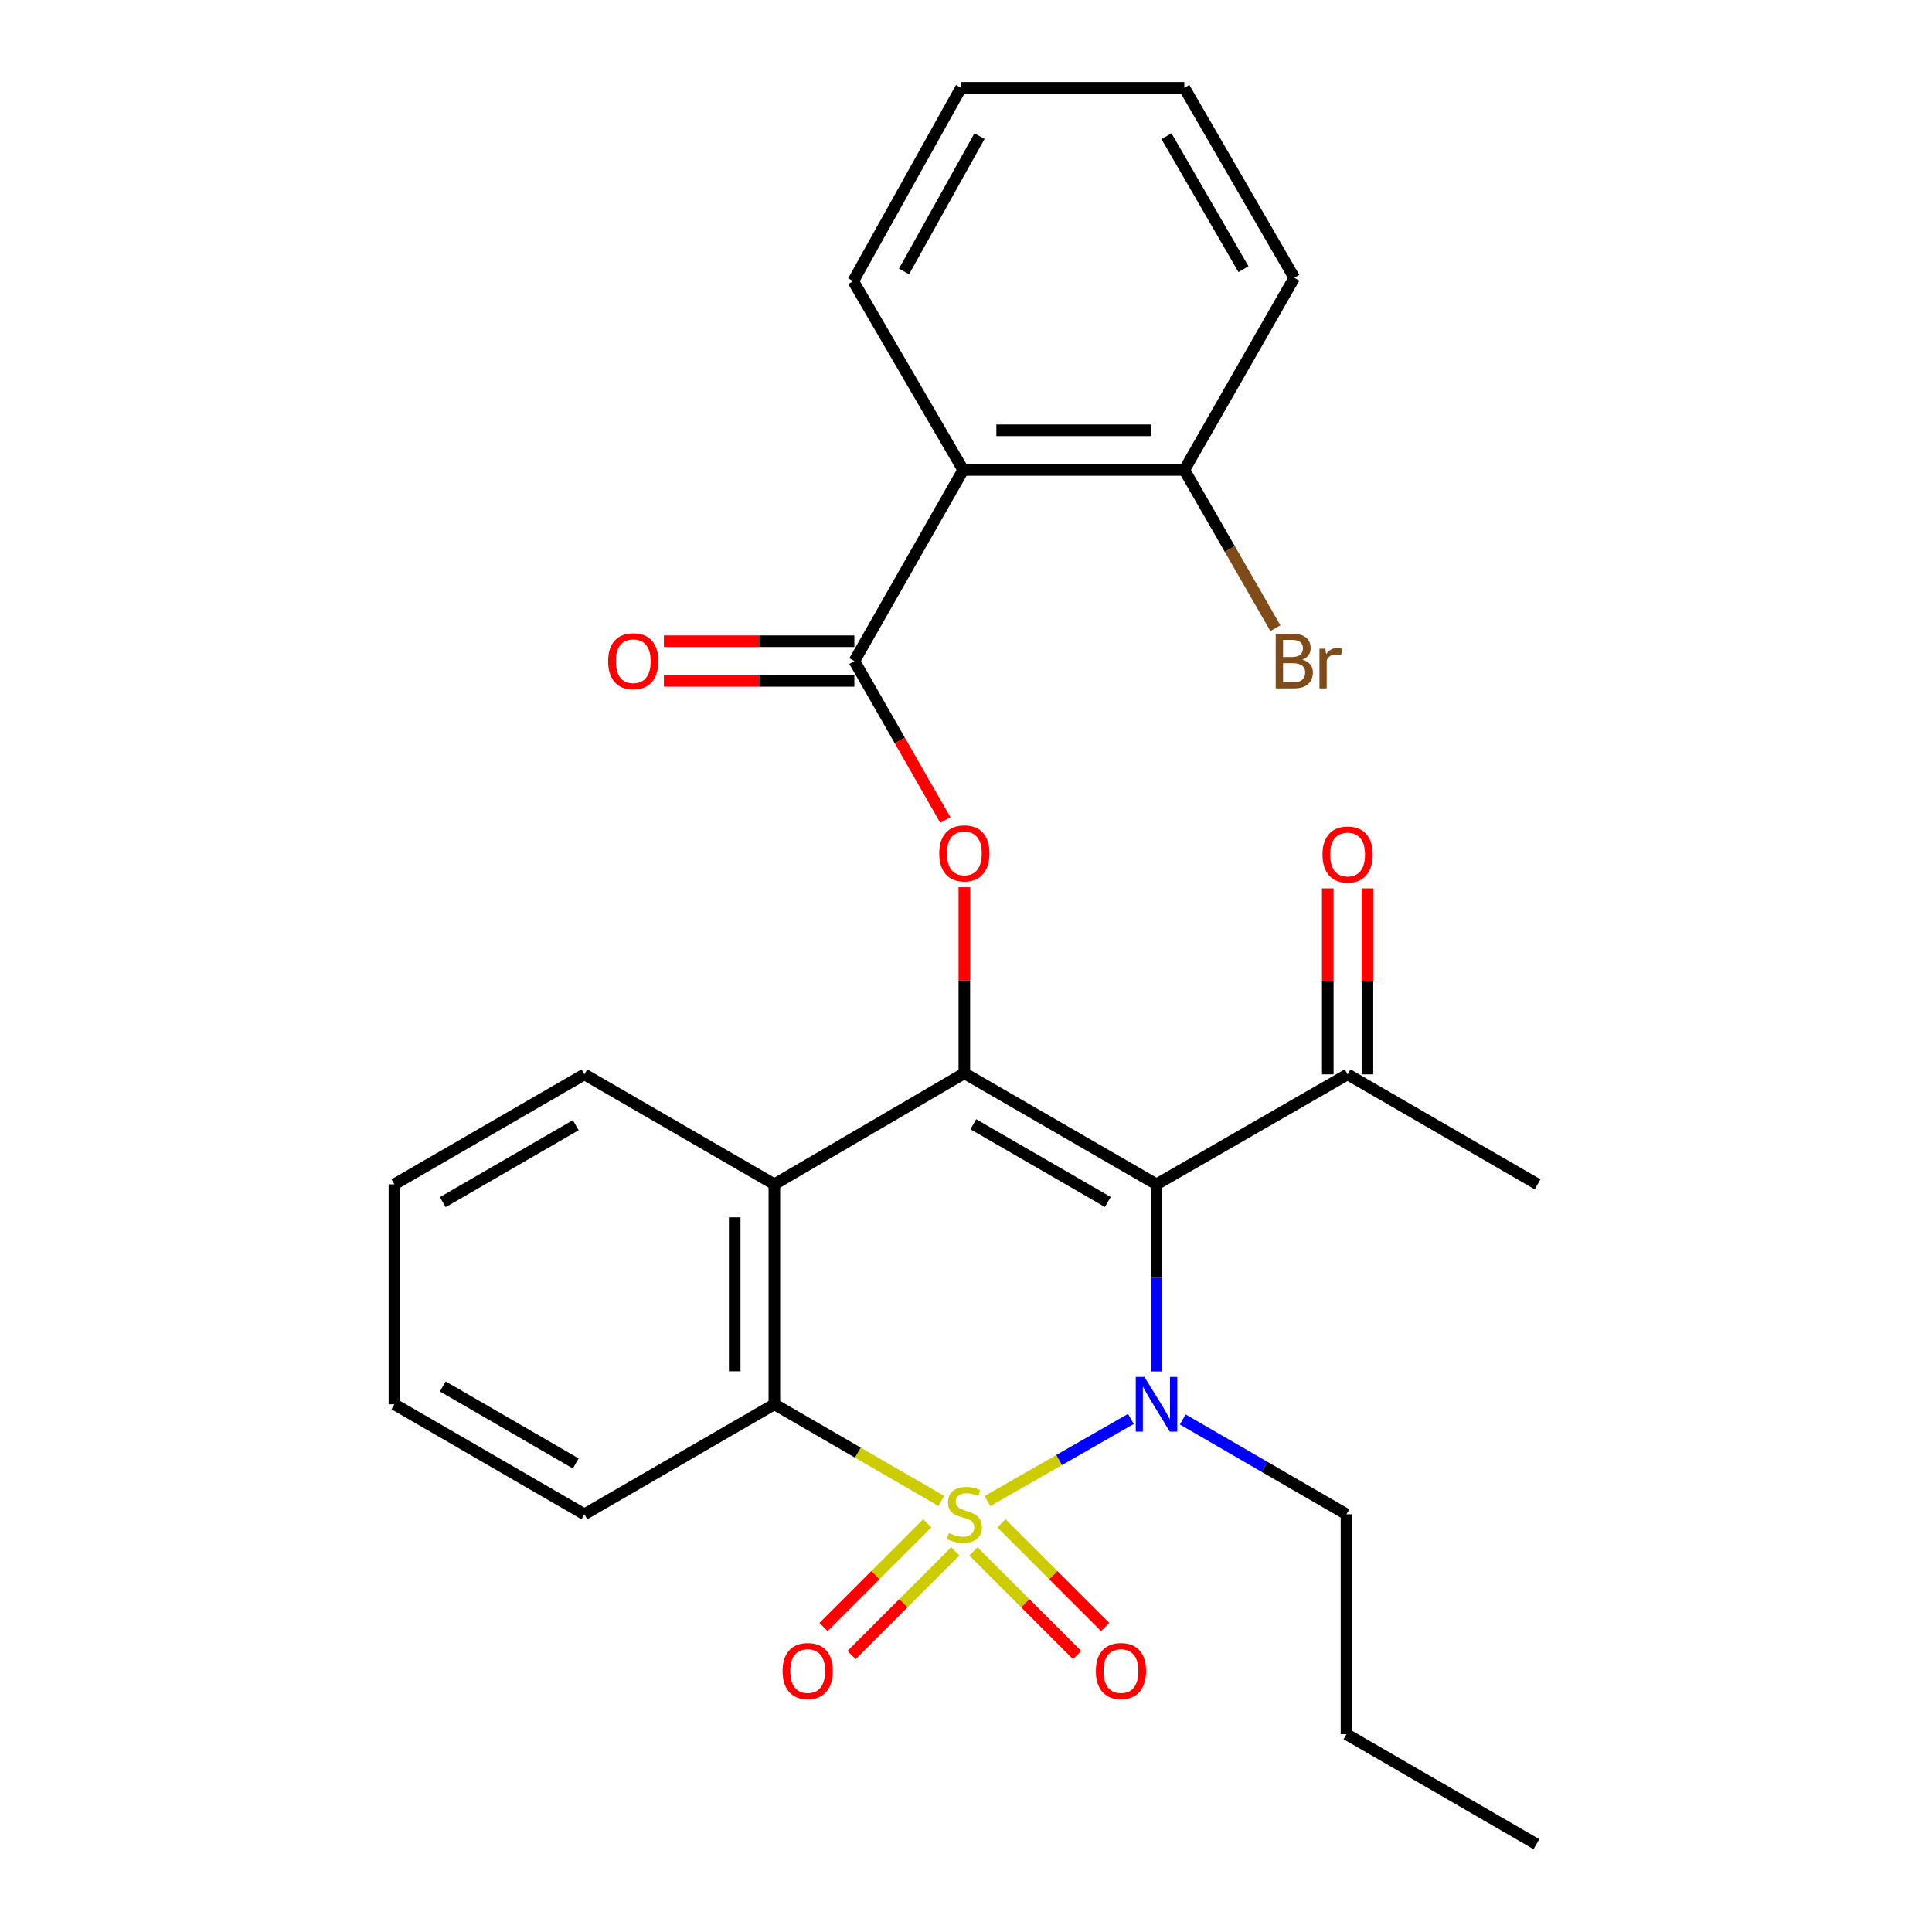 <?xml version='1.0' encoding='iso-8859-1'?>
<svg version='1.1' baseProfile='full'
              xmlns='http://www.w3.org/2000/svg'
                      xmlns:rdkit='http://www.rdkit.org/xml'
                      xmlns:xlink='http://www.w3.org/1999/xlink'
                  xml:space='preserve'
width='1000px' height='1000px' viewBox='0 0 1000 1000'>
<!-- END OF HEADER -->
<rect style='opacity:1.0;fill:#FFFFFF;stroke:none' width='1000' height='1000' x='0' y='0'> </rect>
<path class='bond-0' d='M 511.09,776.947 L 548.217,755.697' style='fill:none;fill-rule:evenodd;stroke:#CCCC00;stroke-width:6px;stroke-linecap:butt;stroke-linejoin:miter;stroke-opacity:1' />
<path class='bond-0' d='M 548.217,755.697 L 585.345,734.446' style='fill:none;fill-rule:evenodd;stroke:#0000FF;stroke-width:6px;stroke-linecap:butt;stroke-linejoin:miter;stroke-opacity:1' />
<path class='bond-3' d='M 487.224,776.883 L 444.018,751.87' style='fill:none;fill-rule:evenodd;stroke:#CCCC00;stroke-width:6px;stroke-linecap:butt;stroke-linejoin:miter;stroke-opacity:1' />
<path class='bond-3' d='M 444.018,751.87 L 400.812,726.856' style='fill:none;fill-rule:evenodd;stroke:#000000;stroke-width:6px;stroke-linecap:butt;stroke-linejoin:miter;stroke-opacity:1' />
<path class='bond-8' d='M 479.941,788.465 L 453.093,815.302' style='fill:none;fill-rule:evenodd;stroke:#CCCC00;stroke-width:6px;stroke-linecap:butt;stroke-linejoin:miter;stroke-opacity:1' />
<path class='bond-8' d='M 453.093,815.302 L 426.245,842.139' style='fill:none;fill-rule:evenodd;stroke:#FF0000;stroke-width:6px;stroke-linecap:butt;stroke-linejoin:miter;stroke-opacity:1' />
<path class='bond-8' d='M 494.456,802.986 L 467.608,829.823' style='fill:none;fill-rule:evenodd;stroke:#CCCC00;stroke-width:6px;stroke-linecap:butt;stroke-linejoin:miter;stroke-opacity:1' />
<path class='bond-8' d='M 467.608,829.823 L 440.76,856.659' style='fill:none;fill-rule:evenodd;stroke:#FF0000;stroke-width:6px;stroke-linecap:butt;stroke-linejoin:miter;stroke-opacity:1' />
<path class='bond-9' d='M 503.832,802.988 L 530.669,829.821' style='fill:none;fill-rule:evenodd;stroke:#CCCC00;stroke-width:6px;stroke-linecap:butt;stroke-linejoin:miter;stroke-opacity:1' />
<path class='bond-9' d='M 530.669,829.821 L 557.506,856.654' style='fill:none;fill-rule:evenodd;stroke:#FF0000;stroke-width:6px;stroke-linecap:butt;stroke-linejoin:miter;stroke-opacity:1' />
<path class='bond-9' d='M 518.349,788.469 L 545.186,815.302' style='fill:none;fill-rule:evenodd;stroke:#CCCC00;stroke-width:6px;stroke-linecap:butt;stroke-linejoin:miter;stroke-opacity:1' />
<path class='bond-9' d='M 545.186,815.302 L 572.023,842.136' style='fill:none;fill-rule:evenodd;stroke:#FF0000;stroke-width:6px;stroke-linecap:butt;stroke-linejoin:miter;stroke-opacity:1' />
<path class='bond-1' d='M 598.606,709.85 L 598.606,661.425' style='fill:none;fill-rule:evenodd;stroke:#0000FF;stroke-width:6px;stroke-linecap:butt;stroke-linejoin:miter;stroke-opacity:1' />
<path class='bond-1' d='M 598.606,661.425 L 598.606,613' style='fill:none;fill-rule:evenodd;stroke:#000000;stroke-width:6px;stroke-linecap:butt;stroke-linejoin:miter;stroke-opacity:1' />
<path class='bond-14' d='M 612.186,734.719 L 654.562,759.252' style='fill:none;fill-rule:evenodd;stroke:#0000FF;stroke-width:6px;stroke-linecap:butt;stroke-linejoin:miter;stroke-opacity:1' />
<path class='bond-14' d='M 654.562,759.252 L 696.938,783.784' style='fill:none;fill-rule:evenodd;stroke:#000000;stroke-width:6px;stroke-linecap:butt;stroke-linejoin:miter;stroke-opacity:1' />
<path class='bond-10' d='M 598.606,613 L 697.52,556.084' style='fill:none;fill-rule:evenodd;stroke:#000000;stroke-width:6px;stroke-linecap:butt;stroke-linejoin:miter;stroke-opacity:1' />
<path class='bond-27' d='M 598.606,613 L 499.145,555.502' style='fill:none;fill-rule:evenodd;stroke:#000000;stroke-width:6px;stroke-linecap:butt;stroke-linejoin:miter;stroke-opacity:1' />
<path class='bond-27' d='M 573.411,622.15 L 503.788,581.902' style='fill:none;fill-rule:evenodd;stroke:#000000;stroke-width:6px;stroke-linecap:butt;stroke-linejoin:miter;stroke-opacity:1' />
<path class='bond-2' d='M 499.145,555.502 L 400.812,613' style='fill:none;fill-rule:evenodd;stroke:#000000;stroke-width:6px;stroke-linecap:butt;stroke-linejoin:miter;stroke-opacity:1' />
<path class='bond-6' d='M 499.145,555.502 L 499.145,507.366' style='fill:none;fill-rule:evenodd;stroke:#000000;stroke-width:6px;stroke-linecap:butt;stroke-linejoin:miter;stroke-opacity:1' />
<path class='bond-6' d='M 499.145,507.366 L 499.145,459.23' style='fill:none;fill-rule:evenodd;stroke:#FF0000;stroke-width:6px;stroke-linecap:butt;stroke-linejoin:miter;stroke-opacity:1' />
<path class='bond-4' d='M 400.812,726.856 L 400.812,613' style='fill:none;fill-rule:evenodd;stroke:#000000;stroke-width:6px;stroke-linecap:butt;stroke-linejoin:miter;stroke-opacity:1' />
<path class='bond-4' d='M 380.281,709.778 L 380.281,630.079' style='fill:none;fill-rule:evenodd;stroke:#000000;stroke-width:6px;stroke-linecap:butt;stroke-linejoin:miter;stroke-opacity:1' />
<path class='bond-17' d='M 400.812,726.856 L 302.48,783.784' style='fill:none;fill-rule:evenodd;stroke:#000000;stroke-width:6px;stroke-linecap:butt;stroke-linejoin:miter;stroke-opacity:1' />
<path class='bond-16' d='M 400.812,613 L 302.48,556.084' style='fill:none;fill-rule:evenodd;stroke:#000000;stroke-width:6px;stroke-linecap:butt;stroke-linejoin:miter;stroke-opacity:1' />
<path class='bond-5' d='M 442.217,342.162 L 465.763,383.3' style='fill:none;fill-rule:evenodd;stroke:#000000;stroke-width:6px;stroke-linecap:butt;stroke-linejoin:miter;stroke-opacity:1' />
<path class='bond-5' d='M 465.763,383.3 L 489.308,424.438' style='fill:none;fill-rule:evenodd;stroke:#FF0000;stroke-width:6px;stroke-linecap:butt;stroke-linejoin:miter;stroke-opacity:1' />
<path class='bond-7' d='M 442.217,342.162 L 498.551,243.248' style='fill:none;fill-rule:evenodd;stroke:#000000;stroke-width:6px;stroke-linecap:butt;stroke-linejoin:miter;stroke-opacity:1' />
<path class='bond-12' d='M 442.217,331.897 L 392.923,331.897' style='fill:none;fill-rule:evenodd;stroke:#000000;stroke-width:6px;stroke-linecap:butt;stroke-linejoin:miter;stroke-opacity:1' />
<path class='bond-12' d='M 392.923,331.897 L 343.629,331.897' style='fill:none;fill-rule:evenodd;stroke:#FF0000;stroke-width:6px;stroke-linecap:butt;stroke-linejoin:miter;stroke-opacity:1' />
<path class='bond-12' d='M 442.217,352.428 L 392.923,352.428' style='fill:none;fill-rule:evenodd;stroke:#000000;stroke-width:6px;stroke-linecap:butt;stroke-linejoin:miter;stroke-opacity:1' />
<path class='bond-12' d='M 392.923,352.428 L 343.629,352.428' style='fill:none;fill-rule:evenodd;stroke:#FF0000;stroke-width:6px;stroke-linecap:butt;stroke-linejoin:miter;stroke-opacity:1' />
<path class='bond-11' d='M 498.551,243.248 L 613,243.248' style='fill:none;fill-rule:evenodd;stroke:#000000;stroke-width:6px;stroke-linecap:butt;stroke-linejoin:miter;stroke-opacity:1' />
<path class='bond-11' d='M 515.719,222.717 L 595.833,222.717' style='fill:none;fill-rule:evenodd;stroke:#000000;stroke-width:6px;stroke-linecap:butt;stroke-linejoin:miter;stroke-opacity:1' />
<path class='bond-18' d='M 498.551,243.248 L 441.623,145.509' style='fill:none;fill-rule:evenodd;stroke:#000000;stroke-width:6px;stroke-linecap:butt;stroke-linejoin:miter;stroke-opacity:1' />
<path class='bond-13' d='M 707.785,556.084 L 707.785,507.954' style='fill:none;fill-rule:evenodd;stroke:#000000;stroke-width:6px;stroke-linecap:butt;stroke-linejoin:miter;stroke-opacity:1' />
<path class='bond-13' d='M 707.785,507.954 L 707.785,459.823' style='fill:none;fill-rule:evenodd;stroke:#FF0000;stroke-width:6px;stroke-linecap:butt;stroke-linejoin:miter;stroke-opacity:1' />
<path class='bond-13' d='M 687.254,556.084 L 687.254,507.954' style='fill:none;fill-rule:evenodd;stroke:#000000;stroke-width:6px;stroke-linecap:butt;stroke-linejoin:miter;stroke-opacity:1' />
<path class='bond-13' d='M 687.254,507.954 L 687.254,459.823' style='fill:none;fill-rule:evenodd;stroke:#FF0000;stroke-width:6px;stroke-linecap:butt;stroke-linejoin:miter;stroke-opacity:1' />
<path class='bond-19' d='M 697.52,556.084 L 795.852,613' style='fill:none;fill-rule:evenodd;stroke:#000000;stroke-width:6px;stroke-linecap:butt;stroke-linejoin:miter;stroke-opacity:1' />
<path class='bond-15' d='M 613,243.248 L 636.569,284.199' style='fill:none;fill-rule:evenodd;stroke:#000000;stroke-width:6px;stroke-linecap:butt;stroke-linejoin:miter;stroke-opacity:1' />
<path class='bond-15' d='M 636.569,284.199 L 660.137,325.149' style='fill:none;fill-rule:evenodd;stroke:#7F4C19;stroke-width:6px;stroke-linecap:butt;stroke-linejoin:miter;stroke-opacity:1' />
<path class='bond-20' d='M 613,243.248 L 669.928,143.787' style='fill:none;fill-rule:evenodd;stroke:#000000;stroke-width:6px;stroke-linecap:butt;stroke-linejoin:miter;stroke-opacity:1' />
<path class='bond-21' d='M 696.938,783.784 L 696.938,897.617' style='fill:none;fill-rule:evenodd;stroke:#000000;stroke-width:6px;stroke-linecap:butt;stroke-linejoin:miter;stroke-opacity:1' />
<path class='bond-28' d='M 302.48,556.084 L 204.148,613' style='fill:none;fill-rule:evenodd;stroke:#000000;stroke-width:6px;stroke-linecap:butt;stroke-linejoin:miter;stroke-opacity:1' />
<path class='bond-28' d='M 298.015,582.39 L 229.183,622.232' style='fill:none;fill-rule:evenodd;stroke:#000000;stroke-width:6px;stroke-linecap:butt;stroke-linejoin:miter;stroke-opacity:1' />
<path class='bond-24' d='M 302.48,783.784 L 204.148,726.856' style='fill:none;fill-rule:evenodd;stroke:#000000;stroke-width:6px;stroke-linecap:butt;stroke-linejoin:miter;stroke-opacity:1' />
<path class='bond-24' d='M 298.017,757.477 L 229.184,717.627' style='fill:none;fill-rule:evenodd;stroke:#000000;stroke-width:6px;stroke-linecap:butt;stroke-linejoin:miter;stroke-opacity:1' />
<path class='bond-23' d='M 441.623,145.509 L 497.434,45.455' style='fill:none;fill-rule:evenodd;stroke:#000000;stroke-width:6px;stroke-linecap:butt;stroke-linejoin:miter;stroke-opacity:1' />
<path class='bond-23' d='M 467.925,140.502 L 506.992,70.464' style='fill:none;fill-rule:evenodd;stroke:#000000;stroke-width:6px;stroke-linecap:butt;stroke-linejoin:miter;stroke-opacity:1' />
<path class='bond-29' d='M 669.928,143.787 L 613,45.455' style='fill:none;fill-rule:evenodd;stroke:#000000;stroke-width:6px;stroke-linecap:butt;stroke-linejoin:miter;stroke-opacity:1' />
<path class='bond-29' d='M 643.621,139.324 L 603.771,70.491' style='fill:none;fill-rule:evenodd;stroke:#000000;stroke-width:6px;stroke-linecap:butt;stroke-linejoin:miter;stroke-opacity:1' />
<path class='bond-25' d='M 696.938,897.617 L 795.259,954.545' style='fill:none;fill-rule:evenodd;stroke:#000000;stroke-width:6px;stroke-linecap:butt;stroke-linejoin:miter;stroke-opacity:1' />
<path class='bond-22' d='M 204.148,613 L 204.148,726.856' style='fill:none;fill-rule:evenodd;stroke:#000000;stroke-width:6px;stroke-linecap:butt;stroke-linejoin:miter;stroke-opacity:1' />
<path class='bond-26' d='M 497.434,45.455 L 613,45.455' style='fill:none;fill-rule:evenodd;stroke:#000000;stroke-width:6px;stroke-linecap:butt;stroke-linejoin:miter;stroke-opacity:1' />
<path  class='atom-0' d='M 491.145 793.504
Q 491.465 793.624, 492.785 794.184
Q 494.105 794.744, 495.545 795.104
Q 497.025 795.424, 498.465 795.424
Q 501.145 795.424, 502.705 794.144
Q 504.265 792.824, 504.265 790.544
Q 504.265 788.984, 503.465 788.024
Q 502.705 787.064, 501.505 786.544
Q 500.305 786.024, 498.305 785.424
Q 495.785 784.664, 494.265 783.944
Q 492.785 783.224, 491.705 781.704
Q 490.665 780.184, 490.665 777.624
Q 490.665 774.064, 493.065 771.864
Q 495.505 769.664, 500.305 769.664
Q 503.585 769.664, 507.305 771.224
L 506.385 774.304
Q 502.985 772.904, 500.425 772.904
Q 497.665 772.904, 496.145 774.064
Q 494.625 775.184, 494.665 777.144
Q 494.665 778.664, 495.425 779.584
Q 496.225 780.504, 497.345 781.024
Q 498.505 781.544, 500.425 782.144
Q 502.985 782.944, 504.505 783.744
Q 506.025 784.544, 507.105 786.184
Q 508.225 787.784, 508.225 790.544
Q 508.225 794.464, 505.585 796.584
Q 502.985 798.664, 498.625 798.664
Q 496.105 798.664, 494.185 798.104
Q 492.305 797.584, 490.065 796.664
L 491.145 793.504
' fill='#CCCC00'/>
<path  class='atom-1' d='M 592.346 712.696
L 601.626 727.696
Q 602.546 729.176, 604.026 731.856
Q 605.506 734.536, 605.586 734.696
L 605.586 712.696
L 609.346 712.696
L 609.346 741.016
L 605.466 741.016
L 595.506 724.616
Q 594.346 722.696, 593.106 720.496
Q 591.906 718.296, 591.546 717.616
L 591.546 741.016
L 587.866 741.016
L 587.866 712.696
L 592.346 712.696
' fill='#0000FF'/>
<path  class='atom-7' d='M 486.145 441.703
Q 486.145 434.903, 489.505 431.103
Q 492.865 427.303, 499.145 427.303
Q 505.425 427.303, 508.785 431.103
Q 512.145 434.903, 512.145 441.703
Q 512.145 448.583, 508.745 452.503
Q 505.345 456.383, 499.145 456.383
Q 492.905 456.383, 489.505 452.503
Q 486.145 448.623, 486.145 441.703
M 499.145 453.183
Q 503.465 453.183, 505.785 450.303
Q 508.145 447.383, 508.145 441.703
Q 508.145 436.143, 505.785 433.343
Q 503.465 430.503, 499.145 430.503
Q 494.825 430.503, 492.465 433.303
Q 490.145 436.103, 490.145 441.703
Q 490.145 447.423, 492.465 450.303
Q 494.825 453.183, 499.145 453.183
' fill='#FF0000'/>
<path  class='atom-9' d='M 405.058 864.916
Q 405.058 858.116, 408.418 854.316
Q 411.778 850.516, 418.058 850.516
Q 424.338 850.516, 427.698 854.316
Q 431.058 858.116, 431.058 864.916
Q 431.058 871.796, 427.658 875.716
Q 424.258 879.596, 418.058 879.596
Q 411.818 879.596, 408.418 875.716
Q 405.058 871.836, 405.058 864.916
M 418.058 876.396
Q 422.378 876.396, 424.698 873.516
Q 427.058 870.596, 427.058 864.916
Q 427.058 859.356, 424.698 856.556
Q 422.378 853.716, 418.058 853.716
Q 413.738 853.716, 411.378 856.516
Q 409.058 859.316, 409.058 864.916
Q 409.058 870.636, 411.378 873.516
Q 413.738 876.396, 418.058 876.396
' fill='#FF0000'/>
<path  class='atom-10' d='M 567.208 864.916
Q 567.208 858.116, 570.568 854.316
Q 573.928 850.516, 580.208 850.516
Q 586.488 850.516, 589.848 854.316
Q 593.208 858.116, 593.208 864.916
Q 593.208 871.796, 589.808 875.716
Q 586.408 879.596, 580.208 879.596
Q 573.968 879.596, 570.568 875.716
Q 567.208 871.836, 567.208 864.916
M 580.208 876.396
Q 584.528 876.396, 586.848 873.516
Q 589.208 870.596, 589.208 864.916
Q 589.208 859.356, 586.848 856.556
Q 584.528 853.716, 580.208 853.716
Q 575.888 853.716, 573.528 856.516
Q 571.208 859.316, 571.208 864.916
Q 571.208 870.636, 573.528 873.516
Q 575.888 876.396, 580.208 876.396
' fill='#FF0000'/>
<path  class='atom-13' d='M 314.768 342.242
Q 314.768 335.442, 318.128 331.642
Q 321.488 327.842, 327.768 327.842
Q 334.048 327.842, 337.408 331.642
Q 340.768 335.442, 340.768 342.242
Q 340.768 349.122, 337.368 353.042
Q 333.968 356.922, 327.768 356.922
Q 321.528 356.922, 318.128 353.042
Q 314.768 349.162, 314.768 342.242
M 327.768 353.722
Q 332.088 353.722, 334.408 350.842
Q 336.768 347.922, 336.768 342.242
Q 336.768 336.682, 334.408 333.882
Q 332.088 331.042, 327.768 331.042
Q 323.448 331.042, 321.088 333.842
Q 318.768 336.642, 318.768 342.242
Q 318.768 347.962, 321.088 350.842
Q 323.448 353.722, 327.768 353.722
' fill='#FF0000'/>
<path  class='atom-14' d='M 684.52 442.297
Q 684.52 435.497, 687.88 431.697
Q 691.24 427.897, 697.52 427.897
Q 703.8 427.897, 707.16 431.697
Q 710.52 435.497, 710.52 442.297
Q 710.52 449.177, 707.12 453.097
Q 703.72 456.977, 697.52 456.977
Q 691.28 456.977, 687.88 453.097
Q 684.52 449.217, 684.52 442.297
M 697.52 453.777
Q 701.84 453.777, 704.16 450.897
Q 706.52 447.977, 706.52 442.297
Q 706.52 436.737, 704.16 433.937
Q 701.84 431.097, 697.52 431.097
Q 693.2 431.097, 690.84 433.897
Q 688.52 436.697, 688.52 442.297
Q 688.52 448.017, 690.84 450.897
Q 693.2 453.777, 697.52 453.777
' fill='#FF0000'/>
<path  class='atom-16' d='M 674.068 341.442
Q 676.788 342.202, 678.148 343.882
Q 679.548 345.522, 679.548 347.962
Q 679.548 351.882, 677.028 354.122
Q 674.548 356.322, 669.828 356.322
L 660.308 356.322
L 660.308 328.002
L 668.668 328.002
Q 673.508 328.002, 675.948 329.962
Q 678.388 331.922, 678.388 335.522
Q 678.388 339.802, 674.068 341.442
M 664.108 331.202
L 664.108 340.082
L 668.668 340.082
Q 671.468 340.082, 672.908 338.962
Q 674.388 337.802, 674.388 335.522
Q 674.388 331.202, 668.668 331.202
L 664.108 331.202
M 669.828 353.122
Q 672.588 353.122, 674.068 351.802
Q 675.548 350.482, 675.548 347.962
Q 675.548 345.642, 673.908 344.482
Q 672.308 343.282, 669.228 343.282
L 664.108 343.282
L 664.108 353.122
L 669.828 353.122
' fill='#7F4C19'/>
<path  class='atom-16' d='M 685.988 335.762
L 686.428 338.602
Q 688.588 335.402, 692.108 335.402
Q 693.228 335.402, 694.748 335.802
L 694.148 339.162
Q 692.428 338.762, 691.468 338.762
Q 689.788 338.762, 688.668 339.442
Q 687.588 340.082, 686.708 341.642
L 686.708 356.322
L 682.948 356.322
L 682.948 335.762
L 685.988 335.762
' fill='#7F4C19'/>
</svg>
